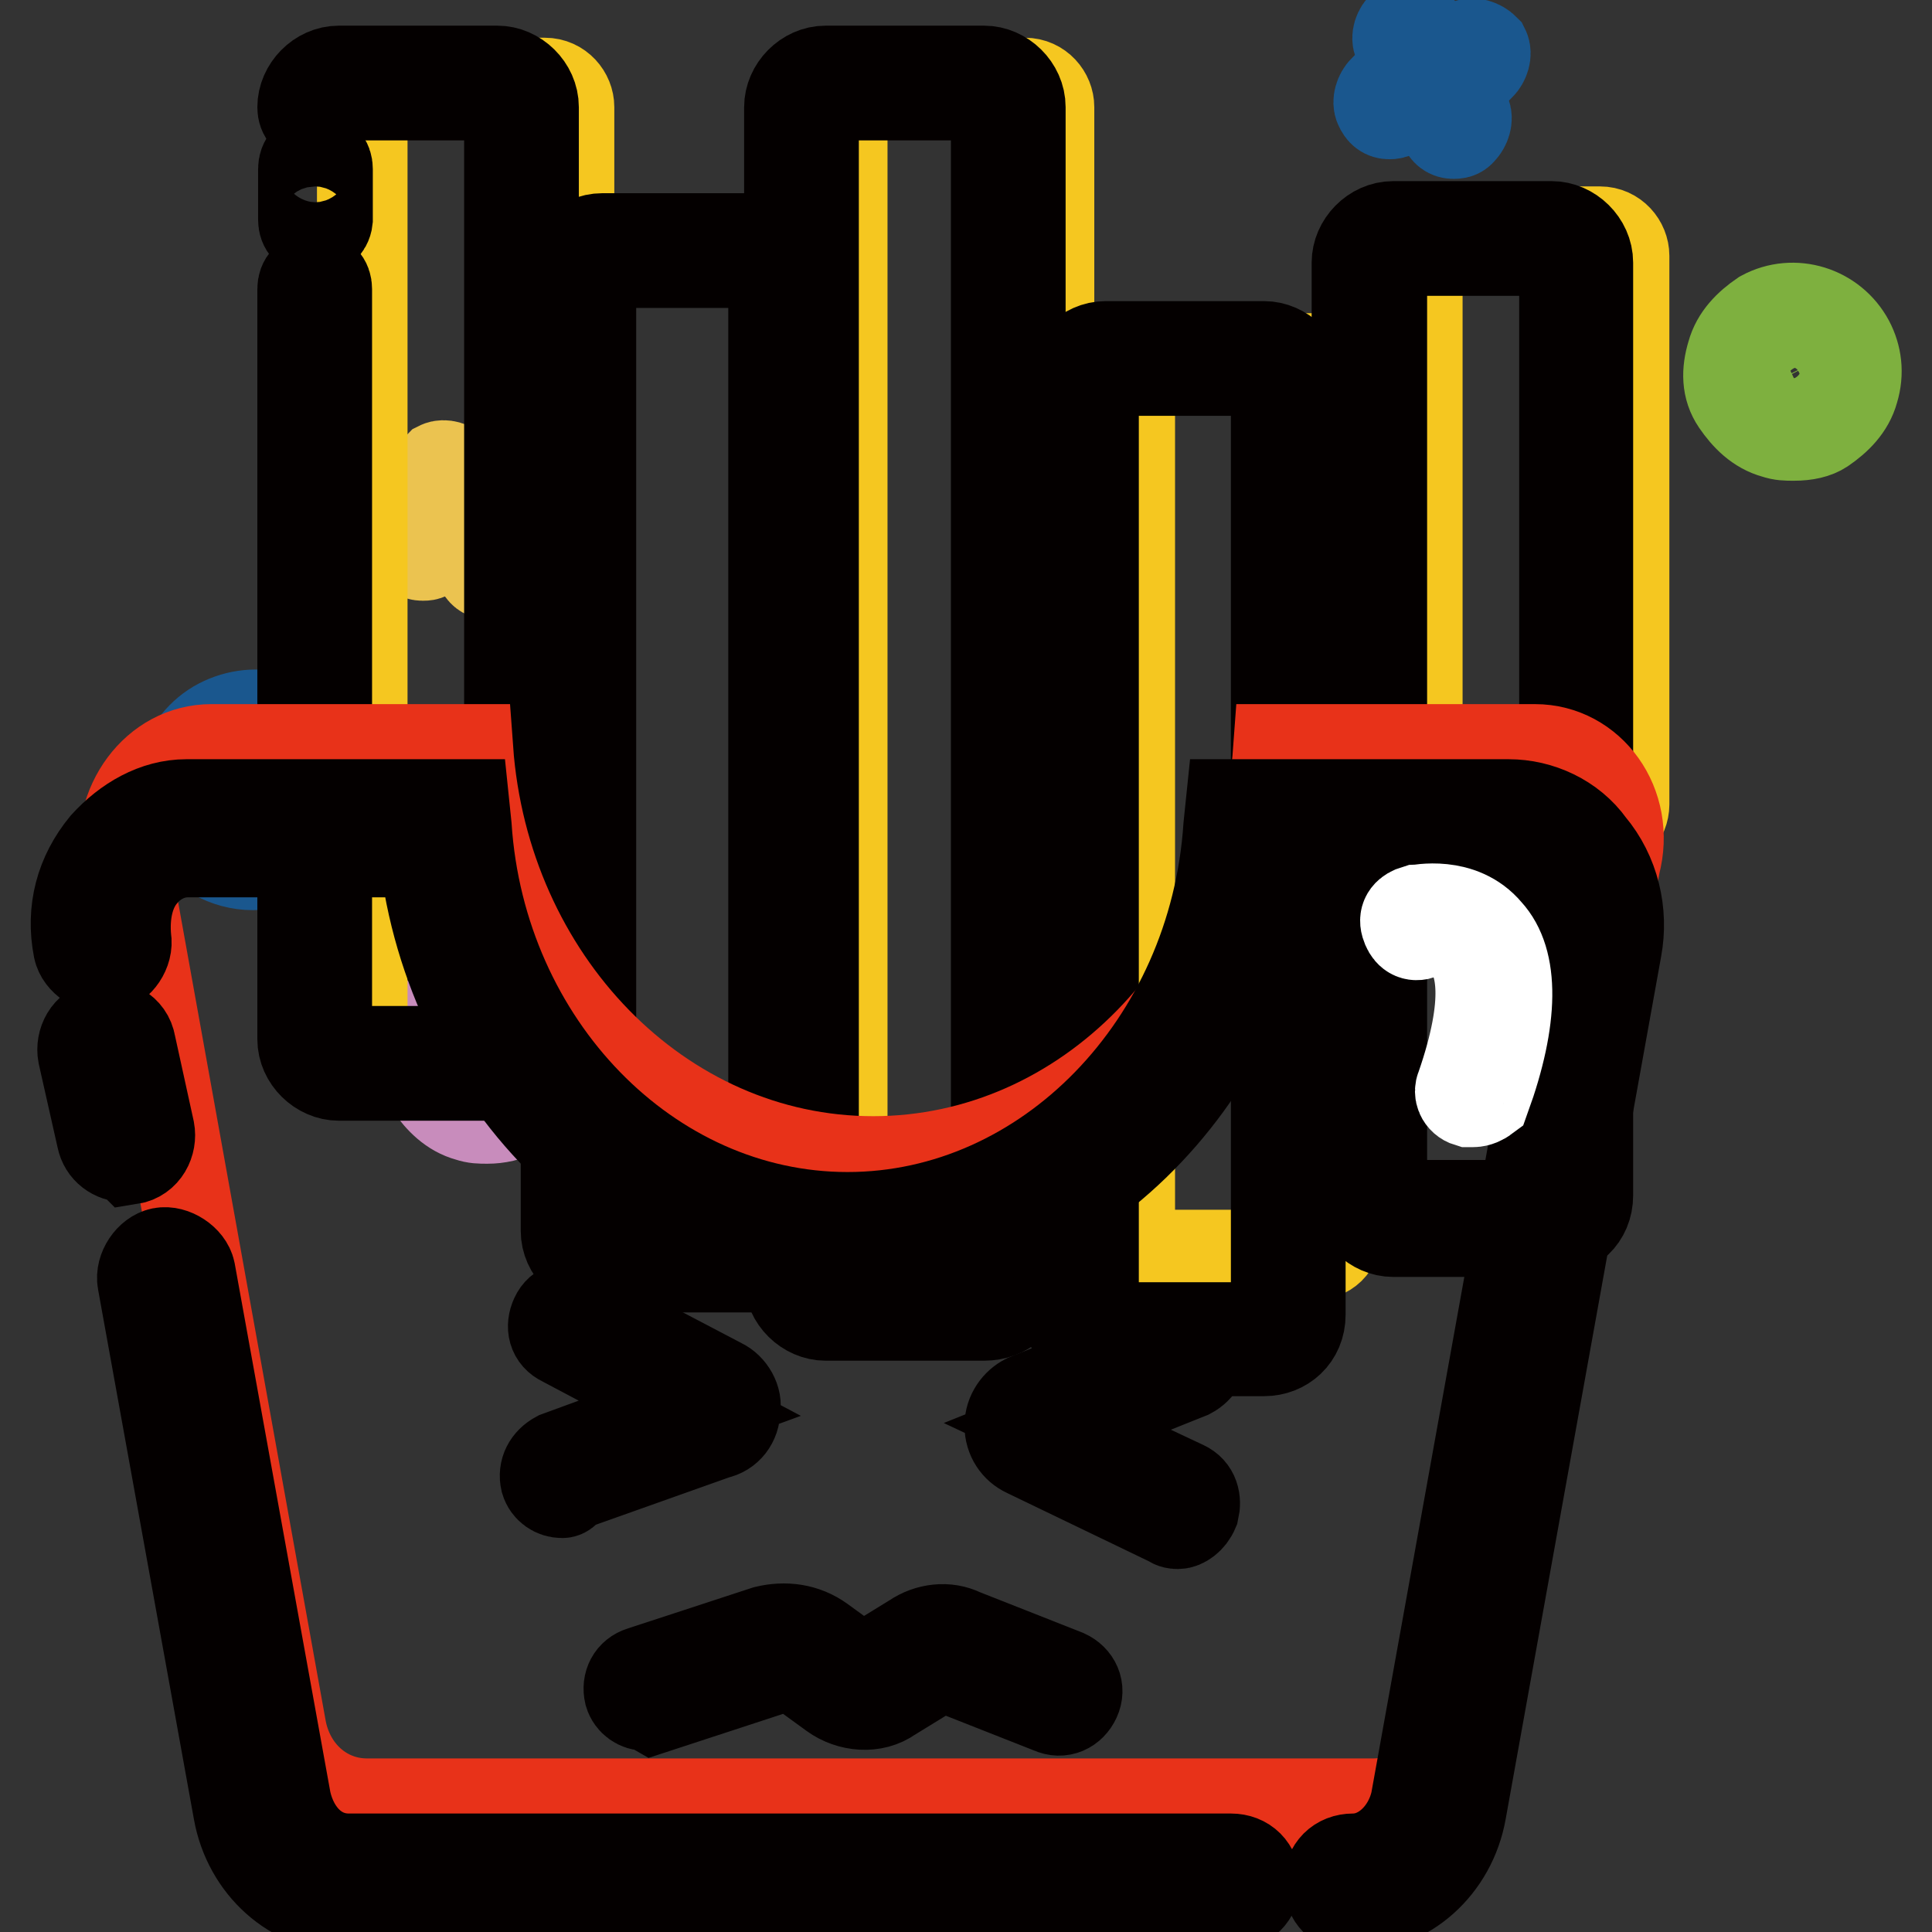 <?xml version="1.0" encoding="utf-8"?>
<!-- Svg Vector Icons : http://www.onlinewebfonts.com/icon -->
<!DOCTYPE svg PUBLIC "-//W3C//DTD SVG 1.1//EN" "http://www.w3.org/Graphics/SVG/1.1/DTD/svg11.dtd">
<svg version="1.1" xmlns="http://www.w3.org/2000/svg" xmlns:xlink="http://www.w3.org/1999/xlink" x="0px" y="0px" viewBox="0 0 256 256" enable-background="new 0 0 256 256" xml:space="preserve">
<rect x="0" y="0" width="256" height="256" fill="#333333" stroke="none"/>
<g> <path stroke-width="12" fill-opacity="0" stroke="#1a578e"  d="M33.5,114.6c-3.5,0-7-1.9-8.6-5.1c-1.3-2.2-1.6-5.1-0.6-7.6c0.6-2.5,2.5-4.8,4.8-6c4.8-2.5,10.8-1,13.3,4.1 c1.3,2.2,1.6,5.1,0.6,7.6c-0.6,2.5-2.5,4.8-4.8,6C36.7,114.2,35.1,114.6,33.5,114.6z M33.5,98c-1,0-2.2,0.3-3.2,1 c-1.6,1-2.9,2.2-3.2,4.1c-0.6,1.6-0.3,3.5,0.6,5.1c1.9,3.2,5.7,4.4,9.2,2.9c1.6-1,2.9-2.2,3.2-4.1c0.6-1.6,0.3-3.5-0.6-5.1 C37.9,99.3,35.7,98,33.5,98z M184.1,15.1c-0.6,0-1-0.3-1.3-1c-0.3-0.6,0-1.6,0.6-2.2l11.1-6c0.6-0.3,1.6,0,2.2,0.6 c0.3,0.6,0,1.6-0.6,2.2l-11.1,6C184.7,15.1,184.4,15.1,184.1,15.1z"/> <path stroke-width="12" fill-opacity="0" stroke="#1a578e"  d="M192.6,17.7c-0.6,0-1-0.3-1.3-1l-6-11.1C185,5,185.3,4,186,3.4c0.6-0.3,1.6,0,2.2,0.6l6,11.1 c0.3,0.6,0,1.6-0.6,2.2C193.3,17.7,192.9,17.7,192.6,17.7z"/> <path stroke-width="12" fill-opacity="0" stroke="#7eb03f"  d="M237.7,57.7c-1,0-1.6,0-2.5-0.3c-2.2-0.6-3.8-2.2-5.1-4.1c-1.3-1.9-1.3-4.1-0.6-6.4 c0.6-2.2,2.2-3.8,4.1-5.1c4.1-2.2,9.2-0.6,11.4,3.5c1,1.9,1.3,4.1,0.6,6.4c-0.6,2.2-2.2,3.8-4.1,5.1 C240.6,57.4,239.3,57.7,237.7,57.7L237.7,57.7z M237.7,44.1c-1,0-1.6,0.3-2.5,0.6c-1.3,0.6-2.2,1.9-2.5,3.2s-0.3,2.9,0.3,4.1 s1.9,2.2,3.2,2.5c1.3,0.3,2.9,0.3,4.1-0.3c1.3-0.6,2.2-1.9,2.5-3.2c0.3-1.3,0.3-2.9-0.3-4.1C241.5,45,239.6,44.1,237.7,44.1z"/> <path stroke-width="12" fill-opacity="0" stroke="#ebc350"  d="M56,73.6c-0.6,0-1-0.3-1.3-1c-0.3-0.6,0-1.6,0.6-2.2l11.1-6c0.6-0.3,1.6,0,2.2,0.6c0.3,0.6,0,1.6-0.6,2.2 l-11.1,6C56.7,73.6,56.4,73.6,56,73.6z"/> <path stroke-width="12" fill-opacity="0" stroke="#ebc350"  d="M64.9,76.1c-0.6,0-1-0.3-1.3-1l-6-11.1c-0.3-0.6,0-1.6,0.6-2.2c0.6-0.3,1.6,0,2.2,0.6l6,11.1 c0.3,0.6,0,1.6-0.6,2.2C65.3,76.1,64.9,76.1,64.9,76.1z"/> <path stroke-width="12" fill-opacity="0" stroke="#c88cbc"  d="M64.6,148.2c-1,0-1.6,0-2.5-0.3c-2.2-0.6-3.8-2.2-5.1-4.1c-1-1.9-1.3-4.1-0.6-6.4c0.6-2.2,2.2-3.8,4.1-5.1 c1.9-1,4.1-1.3,6.4-0.6c2.2,0.6,3.8,2.2,5.1,4.1c2.2,4.1,0.6,9.2-3.5,11.4C67.5,147.9,65.9,148.2,64.6,148.2L64.6,148.2z  M64.6,134.6c-1,0-1.6,0.3-2.5,0.6c-2.5,1.3-3.5,4.4-2.2,7c0.6,1.3,1.9,2.2,3.2,2.5c1.3,0.3,2.9,0.3,4.1-0.3c2.5-1.3,3.5-4.4,2.2-7 c-0.6-1.3-1.9-2.2-3.2-2.5C65.6,134.6,64.9,134.6,64.6,134.6L64.6,134.6z"/> <path stroke-width="12" fill-opacity="0" stroke="#f5c720"  d="M72.2,140.9h-21c-1.9,0-3.2-1.6-3.2-3.2V14.2c0-1.9,1.6-3.2,3.2-3.2h21c1.9,0,3.2,1.6,3.2,3.2v123.6 C75.4,139.7,74.2,140.9,72.2,140.9z M135.8,169.2h-21c-1.9,0-3.2-1.6-3.2-3.2V14.2c0-1.9,1.6-3.2,3.2-3.2h21c1.9,0,3.2,1.6,3.2,3.2 V166C138.9,167.6,137.7,169.2,135.8,169.2z M104,59.6v88.6c0,1.9-1.6,3.2-3.2,3.2h-21c-1.9,0-3.2-1.6-3.2-3.2V35.5 c0-1.9,1.6-3.2,3.2-3.2h21c1.9,0,3.2,1.6,3.2,3.2 M104,35.5v24.1 M173.9,166.3h-21c-1.9,0-3.2-1.6-3.2-3.2V50.7 c0-1.9,1.6-3.2,3.2-3.2h21c1.9,0,3.2,1.6,3.2,3.2v112.4C177.1,165.1,175.8,166.3,173.9,166.3z M212,109.8h-21 c-1.9,0-3.2-1.6-3.2-3.2V33.9c0-1.9,1.6-3.2,3.2-3.2h21c1.9,0,3.2,1.6,3.2,3.2v72.7C215.2,108.2,213.9,109.8,212,109.8z"/> <path stroke-width="12" fill-opacity="0" stroke="#040000"  d="M65.9,142.5h-21c-2.5,0-4.8-2.2-4.8-4.8V38.3c0-1,0.6-1.6,1.6-1.6s1.6,0.6,1.6,1.6v99.4 c0,1,0.6,1.6,1.6,1.6h21c1,0,1.6-0.6,1.6-1.6V14.2c0-1-0.6-1.6-1.6-1.6h-21c-1,0-1.6,0.6-1.6,1.6c0,1-0.6,1.6-1.6,1.6 s-1.6-0.6-1.6-1.6c0-2.5,2.2-4.8,4.8-4.8h21c2.5,0,4.8,2.2,4.8,4.8v123.6C70.7,140.6,68.4,142.5,65.9,142.5z M167.5,179h-21 c-2.5,0-4.8-2.2-4.8-4.8V50.7c0-2.5,2.2-4.8,4.8-4.8h21c2.5,0,4.8,2.2,4.8,4.8c0,1-0.6,1.6-1.6,1.6c-1,0-1.6-0.6-1.6-1.6 s-0.6-1.6-1.6-1.6h-21c-1,0-1.6,0.6-1.6,1.6v123.6c0,1,0.6,1.6,1.6,1.6h21c1,0,1.6-0.6,1.6-1.6V54.8c0-1,0.6-1.6,1.6-1.6 c1,0,1.6,0.6,1.6,1.6v119.4C172.3,177.1,170.1,179,167.5,179z M205.6,163.2h-21c-2.5,0-4.8-2.2-4.8-4.8V34.8c0-2.5,2.2-4.8,4.8-4.8 h21c2.5,0,4.8,2.2,4.8,4.8v123.6C210.4,161.3,208.2,163.2,205.6,163.2z M184.7,32.9c-1,0-1.6,0.6-1.6,1.6v123.6 c0,1,0.6,1.6,1.6,1.6h21c1,0,1.6-0.6,1.6-1.6V34.8c0-1-0.6-1.6-1.6-1.6h-21V32.9z M100.8,167.9h-21c-2.5,0-4.8-2.2-4.8-4.8V36.4 c0-2.5,2.2-4.8,4.8-4.8h21c2.5,0,4.8,2.2,4.8,4.8v126.7C105.6,166,103.4,167.9,100.8,167.9z M79.9,34.5c-1,0-1.6,0.6-1.6,1.6v126.7 c0,1,0.6,1.6,1.6,1.6h21c1,0,1.6-0.6,1.6-1.6V36.4c0-1-0.6-1.6-1.6-1.6h-21V34.5z"/> <path stroke-width="12" fill-opacity="0" stroke="#040000"  d="M130.4,174.3h-21c-2.5,0-4.8-2.2-4.8-4.8V14.2c0-2.5,2.2-4.8,4.8-4.8h21c2.5,0,4.8,2.2,4.8,4.8v155.3 C135.5,172.4,133.2,174.3,130.4,174.3z M109.4,12.3c-1,0-1.6,0.6-1.6,1.6v155.3c0,1,0.6,1.6,1.6,1.6h21c1,0,1.6-0.6,1.6-1.6v-155 c0-1-0.6-1.6-1.6-1.6h-21V12.3z"/> <path stroke-width="12" fill-opacity="0" stroke="#e83219"  d="M203.4,99.3h-34c-2.2,30.5-25.4,54.6-53.7,54.6c-28.3,0-51.5-24.1-53.7-54.6h-34c-7.3,0-12.7,7.3-11.4,15.2 l20.6,114.3c1,6,5.7,10.2,11.4,10.2h133.4c5.4,0,10.2-4.1,11.4-10.2l20.6-114.3C216.1,106.6,210.7,99.3,203.4,99.3z"/> <path stroke-width="12" fill-opacity="0" stroke="#040000"  d="M179.3,252.7c-1.9,0-3.2-1.3-3.2-3.2s1.3-3.2,3.2-3.2c3.8,0,7.3-3.2,8.3-7.6l20.6-114.3 c0.6-3.2-0.3-6-2.2-8.6c-1.6-1.9-3.8-2.9-6-2.9h-30.8c-3.5,30.8-28,54.6-56.5,54.6c-28.6,0-53-23.8-56.5-54.6H24.9 c-2.2,0-4.4,1-6,2.9c-1.9,2.2-2.5,5.4-2.2,8.6c0.3,1.6-1,3.5-2.5,3.8c-1.6,0.3-3.5-1-3.8-2.5c-1-5.1,0.3-9.8,3.5-13.7 c2.9-3.2,6.7-5.4,10.8-5.4h36.8l0.3,2.9c1.9,28.9,24.1,51.8,50.5,51.8s48.6-22.9,50.5-51.8l0.3-2.9h36.8c4.1,0,8.3,1.9,10.8,5.4 c3.2,3.8,4.4,8.9,3.5,13.7L193.6,240C192.3,247.3,186.3,252.7,179.3,252.7z M162.8,252.7H45.9c-7,0-13-5.4-14.3-12.7l-12.7-70.2 c-0.3-1.6,1-3.5,2.5-3.8s3.5,1,3.8,2.5l12.7,70.2c1,4.4,4.1,7.6,8.3,7.6h116.9c1.9,0,3.2,1.3,3.2,3.2S164.4,252.7,162.8,252.7z"/> <path stroke-width="12" fill-opacity="0" stroke="#040000"  d="M74.5,197.8c-1,0-1.9-0.6-2.2-1.6c-0.3-1.3,0.3-2.5,1.6-3.2l17.5-6.4l-16.8-8.9c-1.3-0.6-1.6-1.9-1-3.2 c0.6-1.3,1.9-1.6,3.2-1l18.7,9.8c1.3,0.6,2.2,2.2,1.9,3.5c0,1.6-1,2.9-2.5,3.2l-19.7,7C75.1,197.5,74.8,197.8,74.5,197.8z  M156.1,201.9c-0.3,0-0.6,0-1-0.3l-19.1-9.2c-1.3-0.6-2.2-1.9-2.2-3.5c0-1.6,1-2.9,2.2-3.5l19.7-7.9c1.3-0.6,2.5,0,3.2,1.3 s0,2.5-1.3,3.2l-17.5,7l16.8,7.9c1.3,0.6,1.6,1.9,1.3,3.2C157.7,201.3,156.7,201.9,156.1,201.9z M85.6,226c-1,0-1.9-0.6-2.2-1.6 c-0.3-1.3,0.3-2.5,1.6-2.9l16.5-5.4c2.5-0.6,5.1-0.3,7.3,1.3l4.4,3.2c0.6,0.3,1.6,0.6,2.2,0l5.7-3.5c1.9-1.3,4.4-1.6,6.4-0.6 l13.7,5.4c1.3,0.6,1.9,1.9,1.3,3.2c-0.6,1.3-1.9,1.9-3.2,1.3l-13.7-5.4c-0.6-0.3-1.6-0.3-1.9,0.3l-5.7,3.5 c-2.2,1.6-5.4,1.3-7.6-0.3l-4.4-3.2c-1-0.6-1.9-0.6-2.9-0.3l-16.5,5.4C85.9,226,85.6,226,85.6,226L85.6,226z M16.7,153.3 c-1.6,0-2.9-1-3.2-2.5l-2.5-11.1c-0.3-1.6,0.6-3.5,2.5-3.8c1.6-0.3,3.5,0.6,3.8,2.5l2.5,11.4c0.3,1.6-0.6,3.5-2.5,3.8 C17,153.3,17,153.3,16.7,153.3L16.7,153.3z M41.8,30.7c-1,0-1.6-0.6-1.6-1.6v-6.7c0-1,0.6-1.6,1.6-1.6s1.6,0.6,1.6,1.6v6.7 C43.3,30.1,42.4,30.7,41.8,30.7z"/> <path stroke-width="12" fill-opacity="0" stroke="#ffffff"  d="M195.2,146h-0.6c-1-0.3-1.3-1.3-1-1.9c4.1-11.8,2.5-16.5,1-18.7c-2.2-2.5-6.4-1.9-6.4-1.6 c-1,0.3-1.6-0.3-1.9-1.3c-0.3-1,0.3-1.6,1.3-1.9c0.3,0,6-1.3,9.5,2.9c3.5,3.8,3.5,11.4-0.3,21.9C196.4,145.7,195.8,146,195.2,146z" /></g>
</svg>